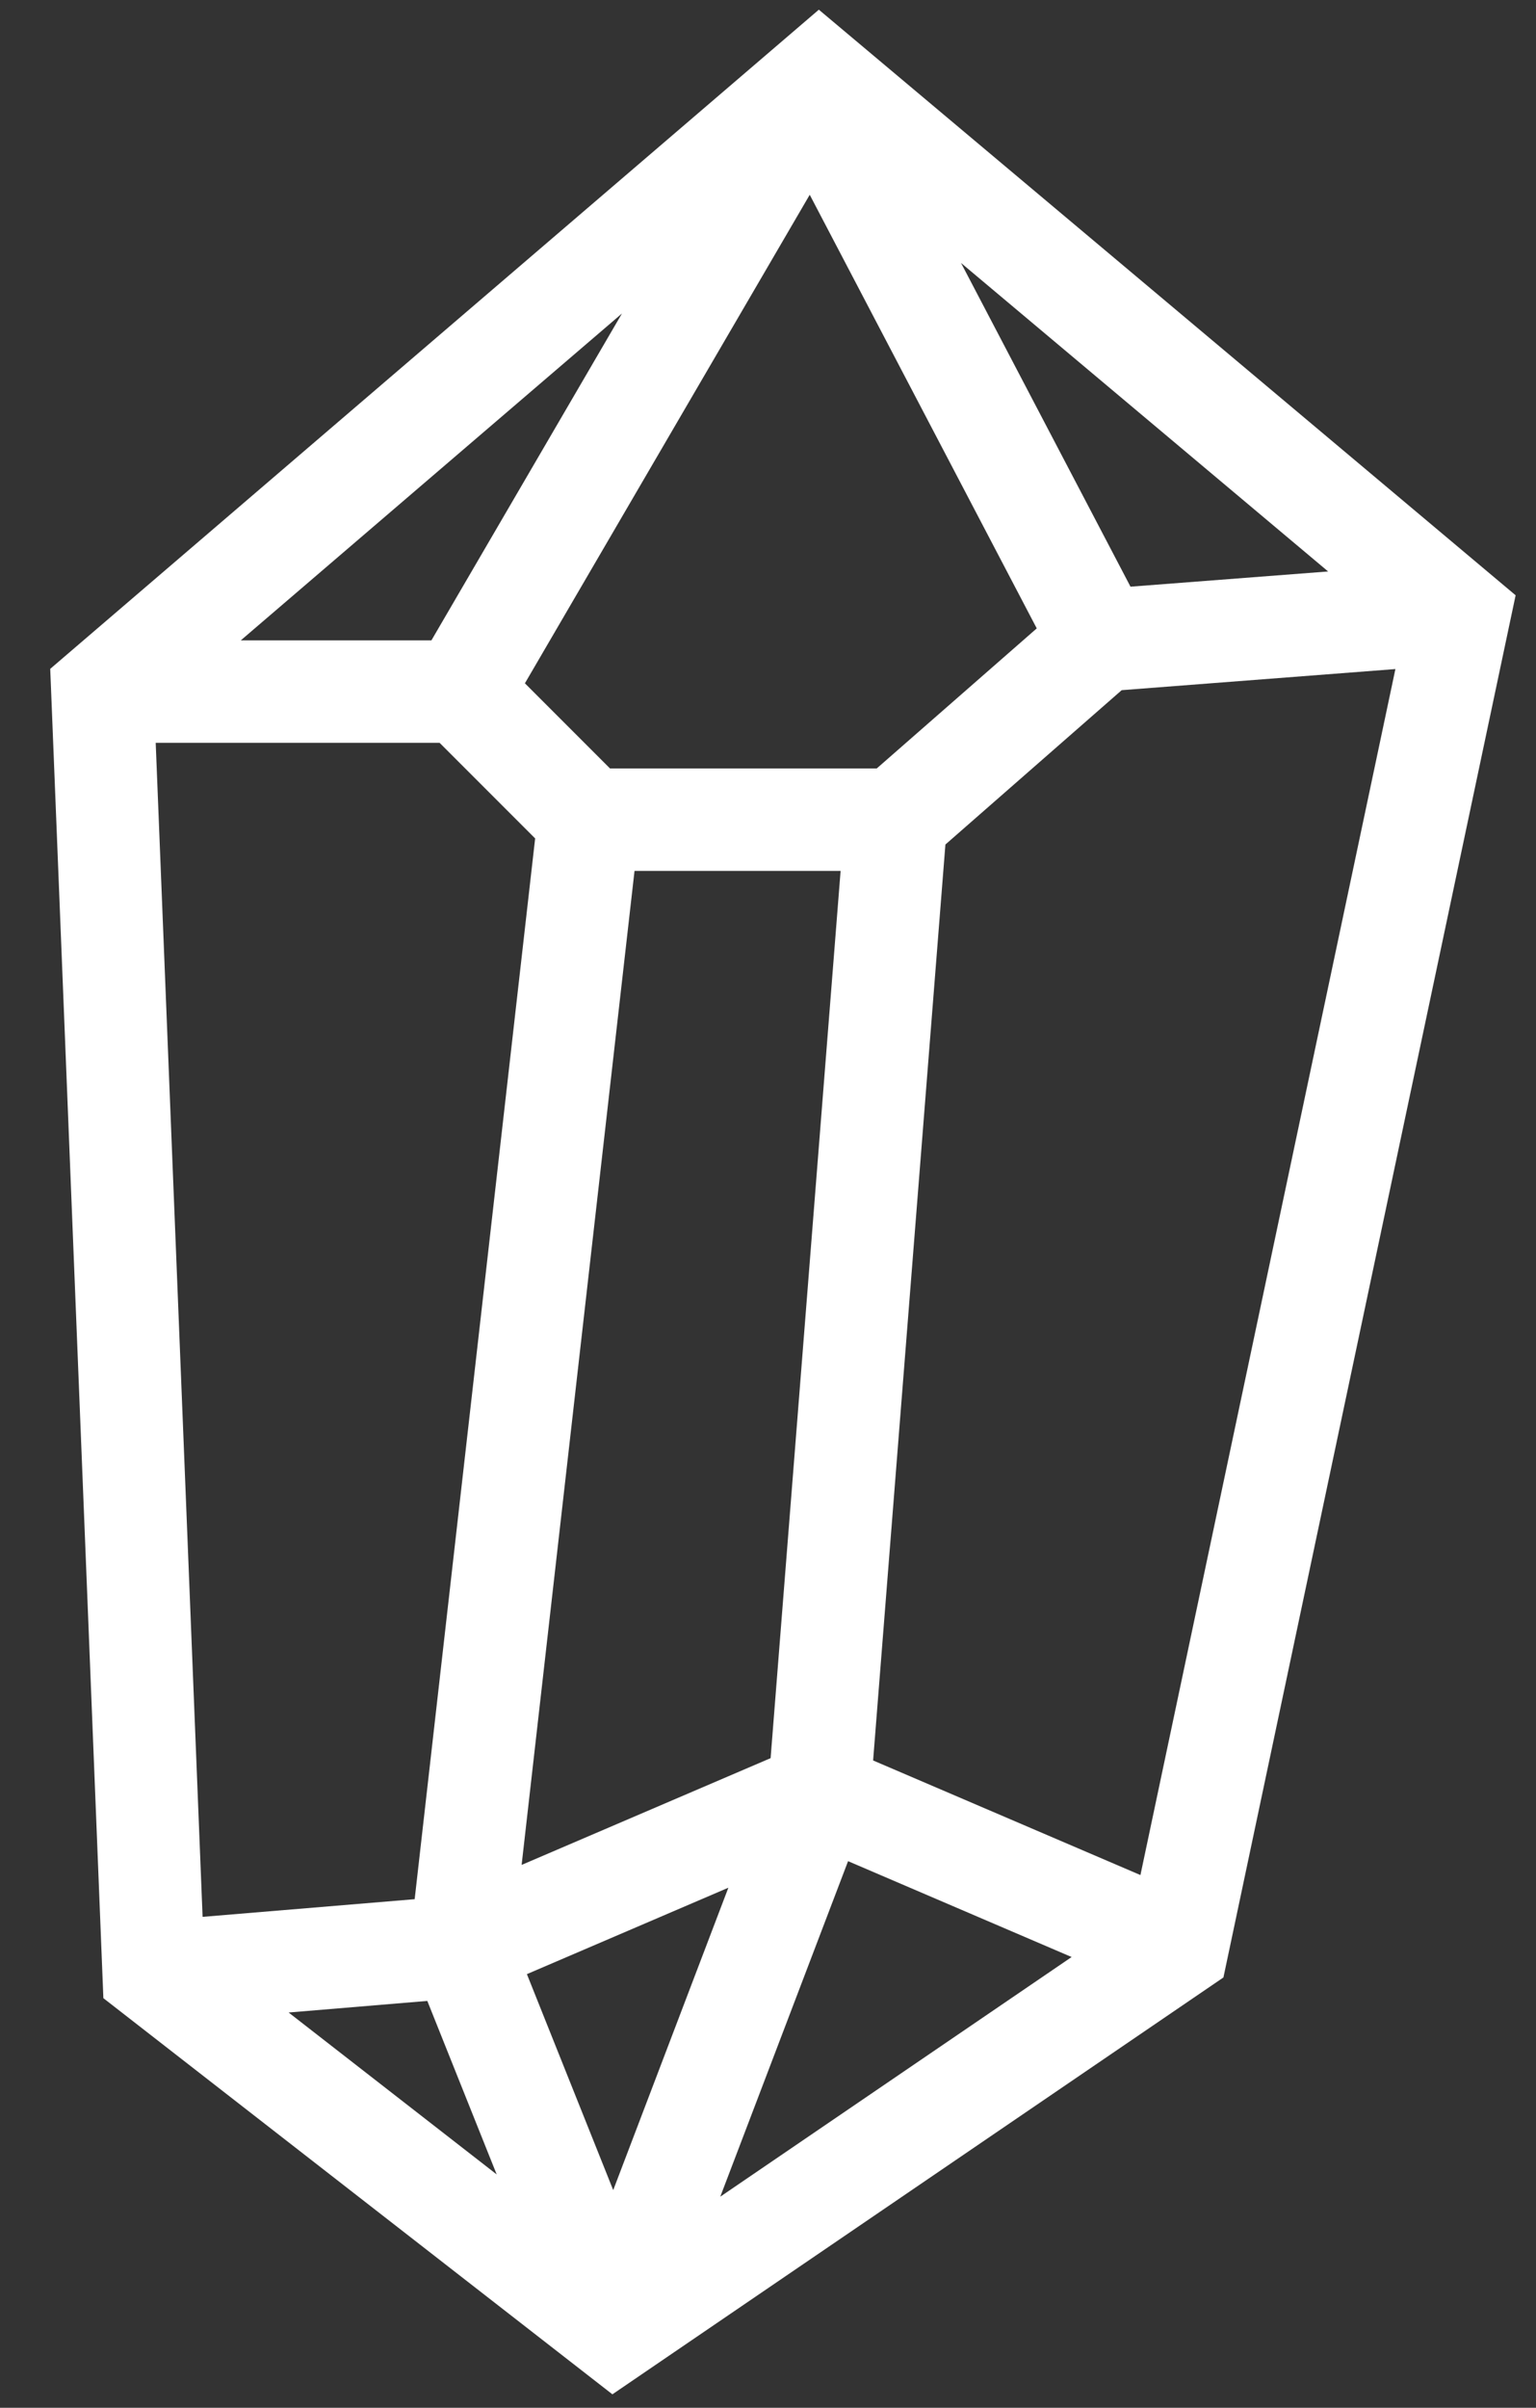 <svg xmlns="http://www.w3.org/2000/svg" width="30" height="47" viewBox="0 0 30 47" fill="none"><rect x="0" y="0" width="30" height="47" fill="#333333" stroke="none"/><path fill-rule="evenodd" clip-rule="evenodd" d="M15.993 0.189L29.602 11.62L23.895 38.6L11.961 46.737L2.019 39.004L0.981 13.056L15.993 0.189ZM15.815 3.802L10.252 13.338L11.914 15H17.124L20.249 12.266L15.815 3.802ZM21.908 13.472L18.465 16.485L17.053 34.364L22.274 36.601L27.254 13.06L21.908 13.472ZM25.94 11.155L18.77 5.133L22.08 11.452L25.94 11.155ZM20.93 38.201L16.564 36.33L14.068 42.879L20.93 38.201ZM11.977 42.751L14.226 36.848L10.291 38.535L11.977 42.751ZM10.188 36.403L12.393 17H16.418L15.051 34.319L10.188 36.403ZM10.452 16.366L8.586 14.5H3.041L3.957 37.417L8.099 37.072L10.452 16.366ZM5.637 39.284L9.701 42.445L8.346 39.058L5.637 39.284ZM4.703 12.5H8.426L12.148 6.119L4.703 12.5Z" fill="white"></path></svg>